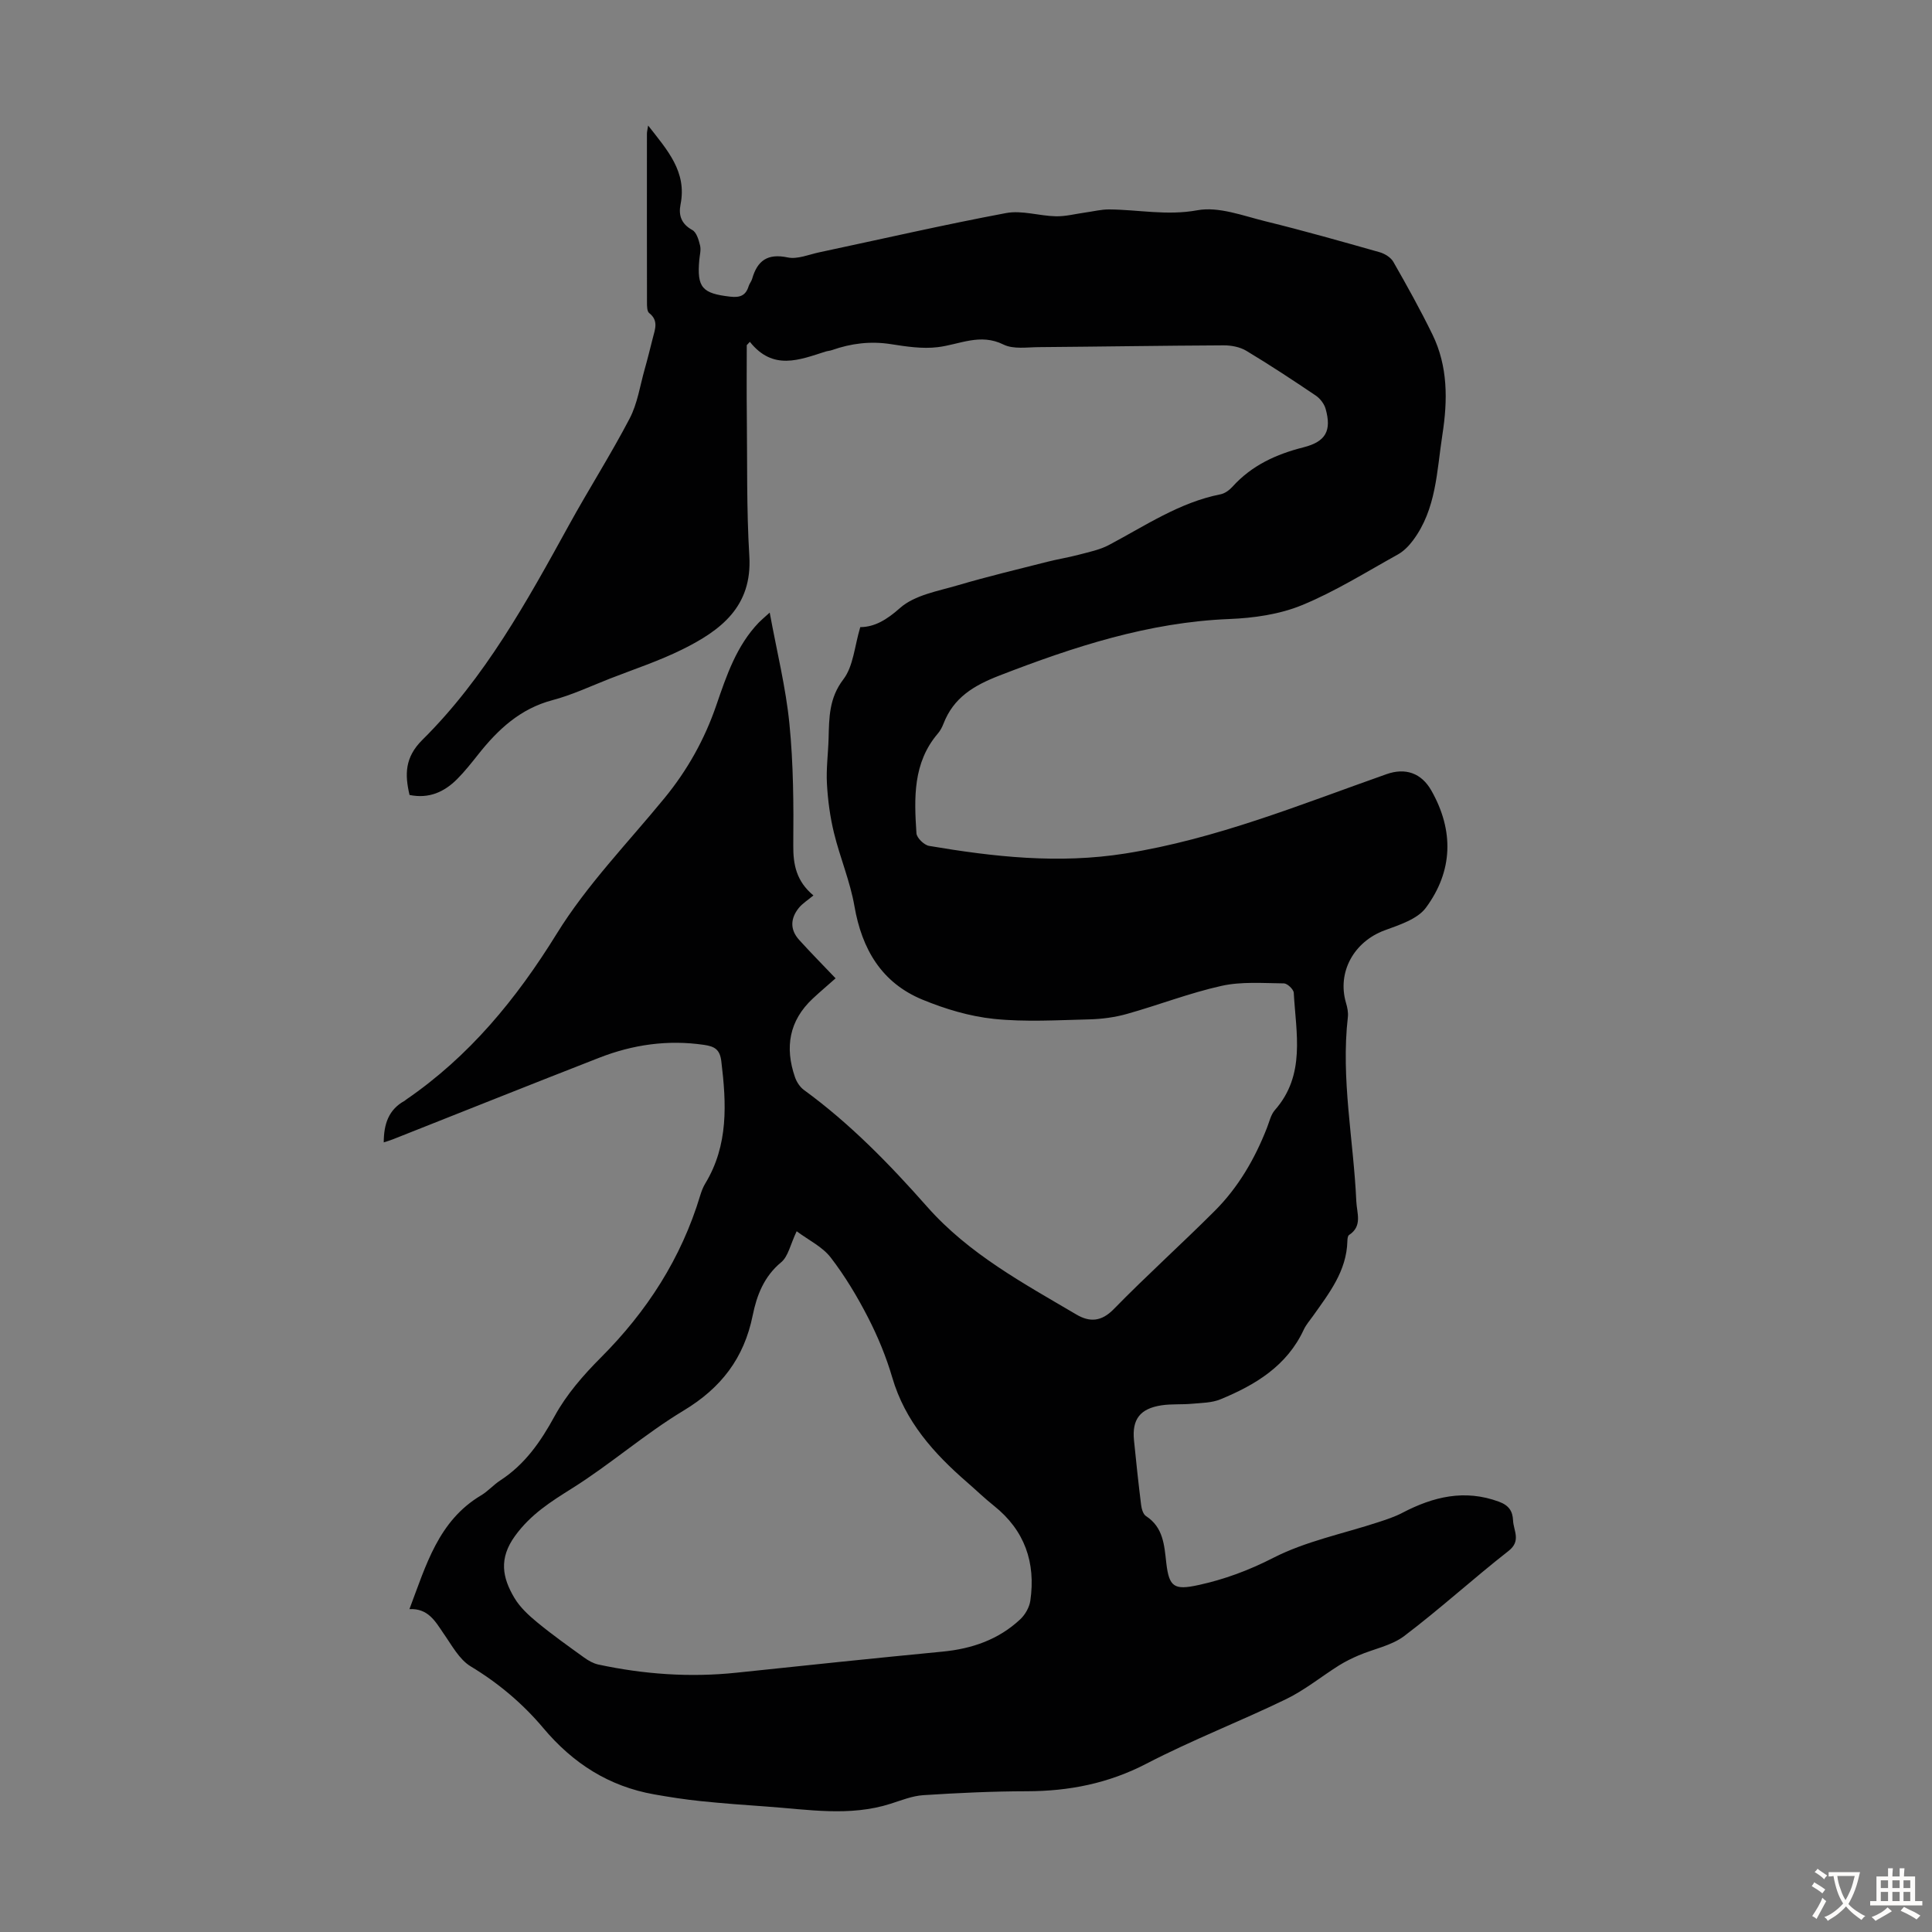 <svg enable-background="new 0 0 400 400" viewBox="0 0 400 400" xmlns="http://www.w3.org/2000/svg"><rect x="0" y="0" width="400" height="400" fill="#808080" stroke="none"/><path d="m84.77 333.15c3.44-9.08 5.97-18.27 14.83-23.55 1.43-.85 2.57-2.18 3.97-3.09 5.12-3.33 8.37-8.02 11.28-13.35 2.42-4.43 5.91-8.44 9.51-12.05 9.59-9.59 16.69-20.59 20.61-33.6.26-.85.58-1.71 1.04-2.47 4.84-7.97 4.39-16.57 3.33-25.33-.3-2.44-1.39-3.06-3.57-3.38-7.51-1.1-14.74-.06-21.72 2.67-14.26 5.56-28.47 11.25-42.7 16.88-.58.23-1.18.4-1.9.64.01-3.79 1-6.79 4.32-8.61.1-.05.17-.15.26-.21 13.14-9 22.86-20.84 31.24-34.39 6.24-10.11 14.74-18.83 22.32-28.09 4.74-5.78 8.3-12.16 10.72-19.22 2.11-6.14 4.17-12.31 8.82-17.14.45-.46.95-.87 2.23-2.03 1.49 8.13 3.34 15.52 4.08 23.02.83 8.33.88 16.77.8 25.15-.04 4.04.65 7.46 4.17 10.39-1.18.99-2.26 1.65-3.01 2.57-1.76 2.17-1.88 4.5.06 6.64 2.4 2.65 4.92 5.2 7.54 7.95-1.62 1.44-3.21 2.78-4.72 4.19-4.91 4.58-5.82 10.11-3.69 16.27.34.99 1.02 2.04 1.85 2.65 9.56 6.97 17.74 15.38 25.54 24.21 8.62 9.75 19.9 15.82 30.88 22.29 2.72 1.6 5.15 1.52 7.72-1.11 6.8-6.96 14.05-13.48 20.93-20.36 4.88-4.88 8.3-10.78 10.81-17.21.49-1.25.79-2.69 1.63-3.65 6.42-7.29 4.37-15.93 3.91-24.28-.04-.72-1.33-1.94-2.04-1.95-4.31-.04-8.76-.41-12.9.51-6.63 1.47-13.03 3.97-19.59 5.81-2.51.71-5.19 1.06-7.81 1.13-6.58.16-13.22.57-19.73-.1-5.02-.52-10.08-2.04-14.77-3.97-8.49-3.49-12.57-10.45-14.12-19.38-.89-5.13-2.99-10.05-4.23-15.14-.81-3.31-1.27-6.75-1.46-10.16-.18-3.11.25-6.26.34-9.39.12-4.3.07-8.35 3.06-12.26 2.08-2.72 2.31-6.86 3.5-10.81 2.97-.02 5.47-1.51 8.23-3.96 3.03-2.69 7.86-3.49 12.02-4.72 6.1-1.8 12.29-3.27 18.45-4.84 2.15-.55 4.35-.89 6.5-1.46 2.13-.57 4.37-1.01 6.29-2.03 7.49-3.96 14.56-8.8 23.1-10.49.9-.18 1.84-.87 2.48-1.58 3.98-4.41 9.04-6.72 14.7-8.15 4.62-1.17 5.84-3.44 4.58-7.95-.29-1.04-1.14-2.15-2.04-2.76-4.73-3.19-9.49-6.33-14.38-9.27-1.33-.8-3.13-1.14-4.72-1.13-12.75.06-25.5.27-38.25.37-2.45.02-5.27.47-7.3-.53-4.86-2.42-9.11 0-13.65.54-3.16.38-6.49-.13-9.68-.63-4.21-.66-8.22-.16-12.18 1.23-.42.15-.88.17-1.31.3-5.43 1.72-10.9 4.03-15.7-2.01-.21.23-.43.46-.64.69 0 4.83-.05 9.66.01 14.48.11 9.73-.07 19.48.52 29.18.64 10.51-5.97 15.43-13.92 19.36-4.79 2.37-9.92 4.06-14.92 6.01-3.95 1.55-7.84 3.39-11.92 4.47-6.69 1.77-11.29 6.08-15.38 11.25-1.39 1.75-2.79 3.52-4.36 5.1-2.66 2.66-5.82 4.1-9.85 3.28-1-4.24-.99-7.79 2.65-11.4 12.95-12.83 21.65-28.66 30.35-44.46 4.08-7.42 8.65-14.58 12.57-22.08 1.62-3.09 2.14-6.76 3.11-10.19.61-2.15 1.14-4.32 1.69-6.49.46-1.81 1.23-3.61-.76-5.16-.45-.35-.45-1.45-.45-2.2-.02-11.64-.02-23.29-.01-34.93 0-.4.11-.8.25-1.69 3.97 5.09 8.06 9.54 6.71 16.33-.45 2.25.15 4.04 2.43 5.3.88.48 1.33 2.04 1.61 3.2.23.93-.07 2-.16 3-.51 5.73.61 6.94 6.41 7.6 2.02.23 3.21-.22 3.81-2.17.16-.53.57-.98.72-1.51 1.08-3.79 3.19-5.32 7.37-4.44 2.01.42 4.36-.6 6.53-1.06 12.89-2.74 25.74-5.7 38.69-8.13 3.28-.61 6.86.6 10.31.67 2.04.04 4.08-.51 6.13-.79 1.62-.22 3.25-.64 4.87-.63 6.08.04 12 1.33 18.29.17 4.42-.81 9.45 1.15 14.1 2.29 7.91 1.94 15.76 4.17 23.6 6.39 1.07.3 2.33 1.07 2.86 1.99 2.83 4.95 5.6 9.93 8.1 15.05 3.22 6.59 3.17 13.62 2.07 20.7-1.18 7.57-1.23 15.47-6.13 21.98-.84 1.12-1.91 2.21-3.12 2.88-6.55 3.63-12.96 7.66-19.85 10.49-4.63 1.9-9.96 2.66-15.02 2.86-16.71.67-32.2 5.74-47.61 11.71-5.33 2.07-9.48 4.56-11.57 9.96-.28.72-.66 1.45-1.16 2.03-5.2 6.08-4.92 13.39-4.44 20.66.06.95 1.58 2.43 2.6 2.61 13.46 2.28 26.83 3.77 40.64 1.58 18.87-3 36.31-10.16 54.09-16.43 3.91-1.38 7.22-.24 9.28 3.4 4.71 8.31 4.47 16.66-1.12 24.24-1.77 2.4-5.52 3.57-8.59 4.71-6.33 2.35-9.83 8.64-7.97 14.99.28.94.5 1.99.39 2.95-1.47 12.82 1.18 25.44 1.75 38.16.11 2.46 1.32 5.11-1.5 6.96-.28.18-.34.83-.35 1.26-.15 6.21-3.79 10.81-7.14 15.54-.65.91-1.41 1.78-1.88 2.78-3.49 7.53-10.02 11.46-17.25 14.44-1.79.74-3.9.74-5.88.92-2.11.2-4.27.01-6.36.33-4.42.68-6.1 2.9-5.67 7.24.44 4.45.92 8.9 1.47 13.34.1.83.41 1.96 1.02 2.35 3.6 2.34 3.78 6.05 4.2 9.72.58 4.96 1.63 5.65 6.6 4.57 5.44-1.18 10.47-3.05 15.54-5.64 6.75-3.46 14.49-5 21.79-7.4 1.68-.55 3.39-1.11 4.95-1.93 6.38-3.33 12.86-4.93 19.99-2.3 2.1.77 2.84 2.01 2.92 3.87.09 2.13 1.74 4.24-.94 6.33-7.31 5.72-14.19 12.01-21.59 17.61-2.64 2-6.29 2.66-9.44 4.01-1.41.6-2.8 1.29-4.1 2.1-3.65 2.3-7.05 5.08-10.9 6.95-9.55 4.63-19.5 8.47-28.91 13.36-7.89 4.1-16.03 5.7-24.76 5.72-7.15.01-14.32.35-21.46.81-2.28.15-4.53 1.06-6.75 1.77-8.5 2.72-17.08 1.19-25.65.59-4.57-.32-9.15-.66-13.71-1.13-3.21-.33-6.41-.83-9.59-1.39-9.4-1.66-16.84-6.43-22.98-13.74-4.24-5.04-9.27-9.29-15.02-12.76-2.41-1.45-3.95-4.45-5.68-6.89-1.69-2.51-3.19-5.16-7.01-4.97zm80.17-78.23c-1.31 2.74-1.74 5.21-3.21 6.42-3.56 2.94-5.06 6.88-5.89 10.99-1.79 8.85-6.52 15.02-14.3 19.71-8.02 4.83-15.15 11.12-23.09 16.1-4.46 2.8-8.56 5.38-11.8 9.83-3.43 4.71-2.64 8.67-.15 12.86 1.16 1.95 2.97 3.62 4.76 5.09 3.1 2.55 6.39 4.89 9.65 7.24.88.64 1.91 1.23 2.95 1.46 9.46 2.03 19 2.71 28.66 1.69 14.2-1.5 28.41-2.99 42.63-4.36 6.09-.59 11.58-2.48 16.07-6.68 1.03-.96 1.9-2.49 2.1-3.86 1.14-7.89-1.15-14.55-7.52-19.64-1.92-1.53-3.7-3.25-5.55-4.86-6.91-5.99-12.86-12.61-15.52-21.72-1.25-4.27-2.98-8.46-5.01-12.41-2.23-4.34-4.78-8.6-7.75-12.45-1.71-2.21-4.54-3.56-7.03-5.41z" fill="#010102"/><g fill="#fcfbfa"><path d="m377.9 391.2c-.2.3-.4.5-.6.8-.7-.6-1.4-1-2.2-1.5.2-.3.4-.5.5-.8.6.4 1.4.8 2.3 1.5zm-1.8 6.1c-.2-.2-.5-.4-.9-.6.4-.6.8-1.2 1.2-1.9s.7-1.3.9-1.9c.3.3.5.5.8.7-.7 1.3-1.4 2.6-2 3.7zm2.2-9c-.3.3-.5.5-.6.8-.6-.6-1.3-1.1-2-1.5.3-.3.5-.5.6-.7.6.5 1.3.9 2 1.4zm.3.2v-.9h2 4.5c-.3 1.3-.6 2.5-1 3.6s-.9 2.1-1.4 3c.4.5 1 1 1.6 1.4s1.2.8 1.9 1.1c-.3.2-.5.4-.8.8-.4-.3-1-.7-1.6-1.2s-1.2-1.1-1.6-1.6c-.5.6-1.1 1.1-1.7 1.6s-1.4.9-2.1 1.4c-.1-.3-.3-.5-.7-.8.6-.2 1.2-.5 1.9-1s1.4-1.1 2-1.8c-.5-.8-.9-1.6-1.2-2.5s-.6-2-.8-3.2c-.4.1-.7.1-1 .1zm2.5 2.7c.3 1 .7 1.7 1 2.2.3-.5.6-1.1 1-2s.6-1.9.9-3h-3.2-.4c.1.9.3 1.8.7 2.8z"/><path d="m396.5 388.5v1.5 3.6h1.5v.9c-.4 0-1 0-1.7 0h-7.9c-.5 0-.9 0-1.2 0v-.9h1.3v-3.5c0-.7 0-1.2 0-1.6h2.4c0-.8 0-1.4 0-1.7h1c0 .3-.1.8-.1 1.7h1.5c0-.8 0-1.4 0-1.7h1c0 .3-.1.9-.1 1.7zm-8.2 9.2c-.2-.3-.5-.5-.8-.8.8-.3 1.4-.6 1.9-.9s1-.7 1.4-1.1c.3.3.6.5.9.8-1.6 1-2.8 1.6-3.4 2zm2.6-6.8v-1.6h-1.5v1.6zm0 2.7v-1.9h-1.5v1.9zm2.4-2.7v-1.6h-1.5v1.6zm0 2.7v-1.9h-1.5v1.9zm.2 2 .7-.8c.4.2.9.5 1.6.8s1.3.7 1.8 1c-.3.3-.5.5-.8.8-.4-.3-1.5-1-3.3-1.8zm2-4.7v-1.6h-1.4v1.6zm0 2.7v-1.9h-1.4v1.9z"/></g></svg>